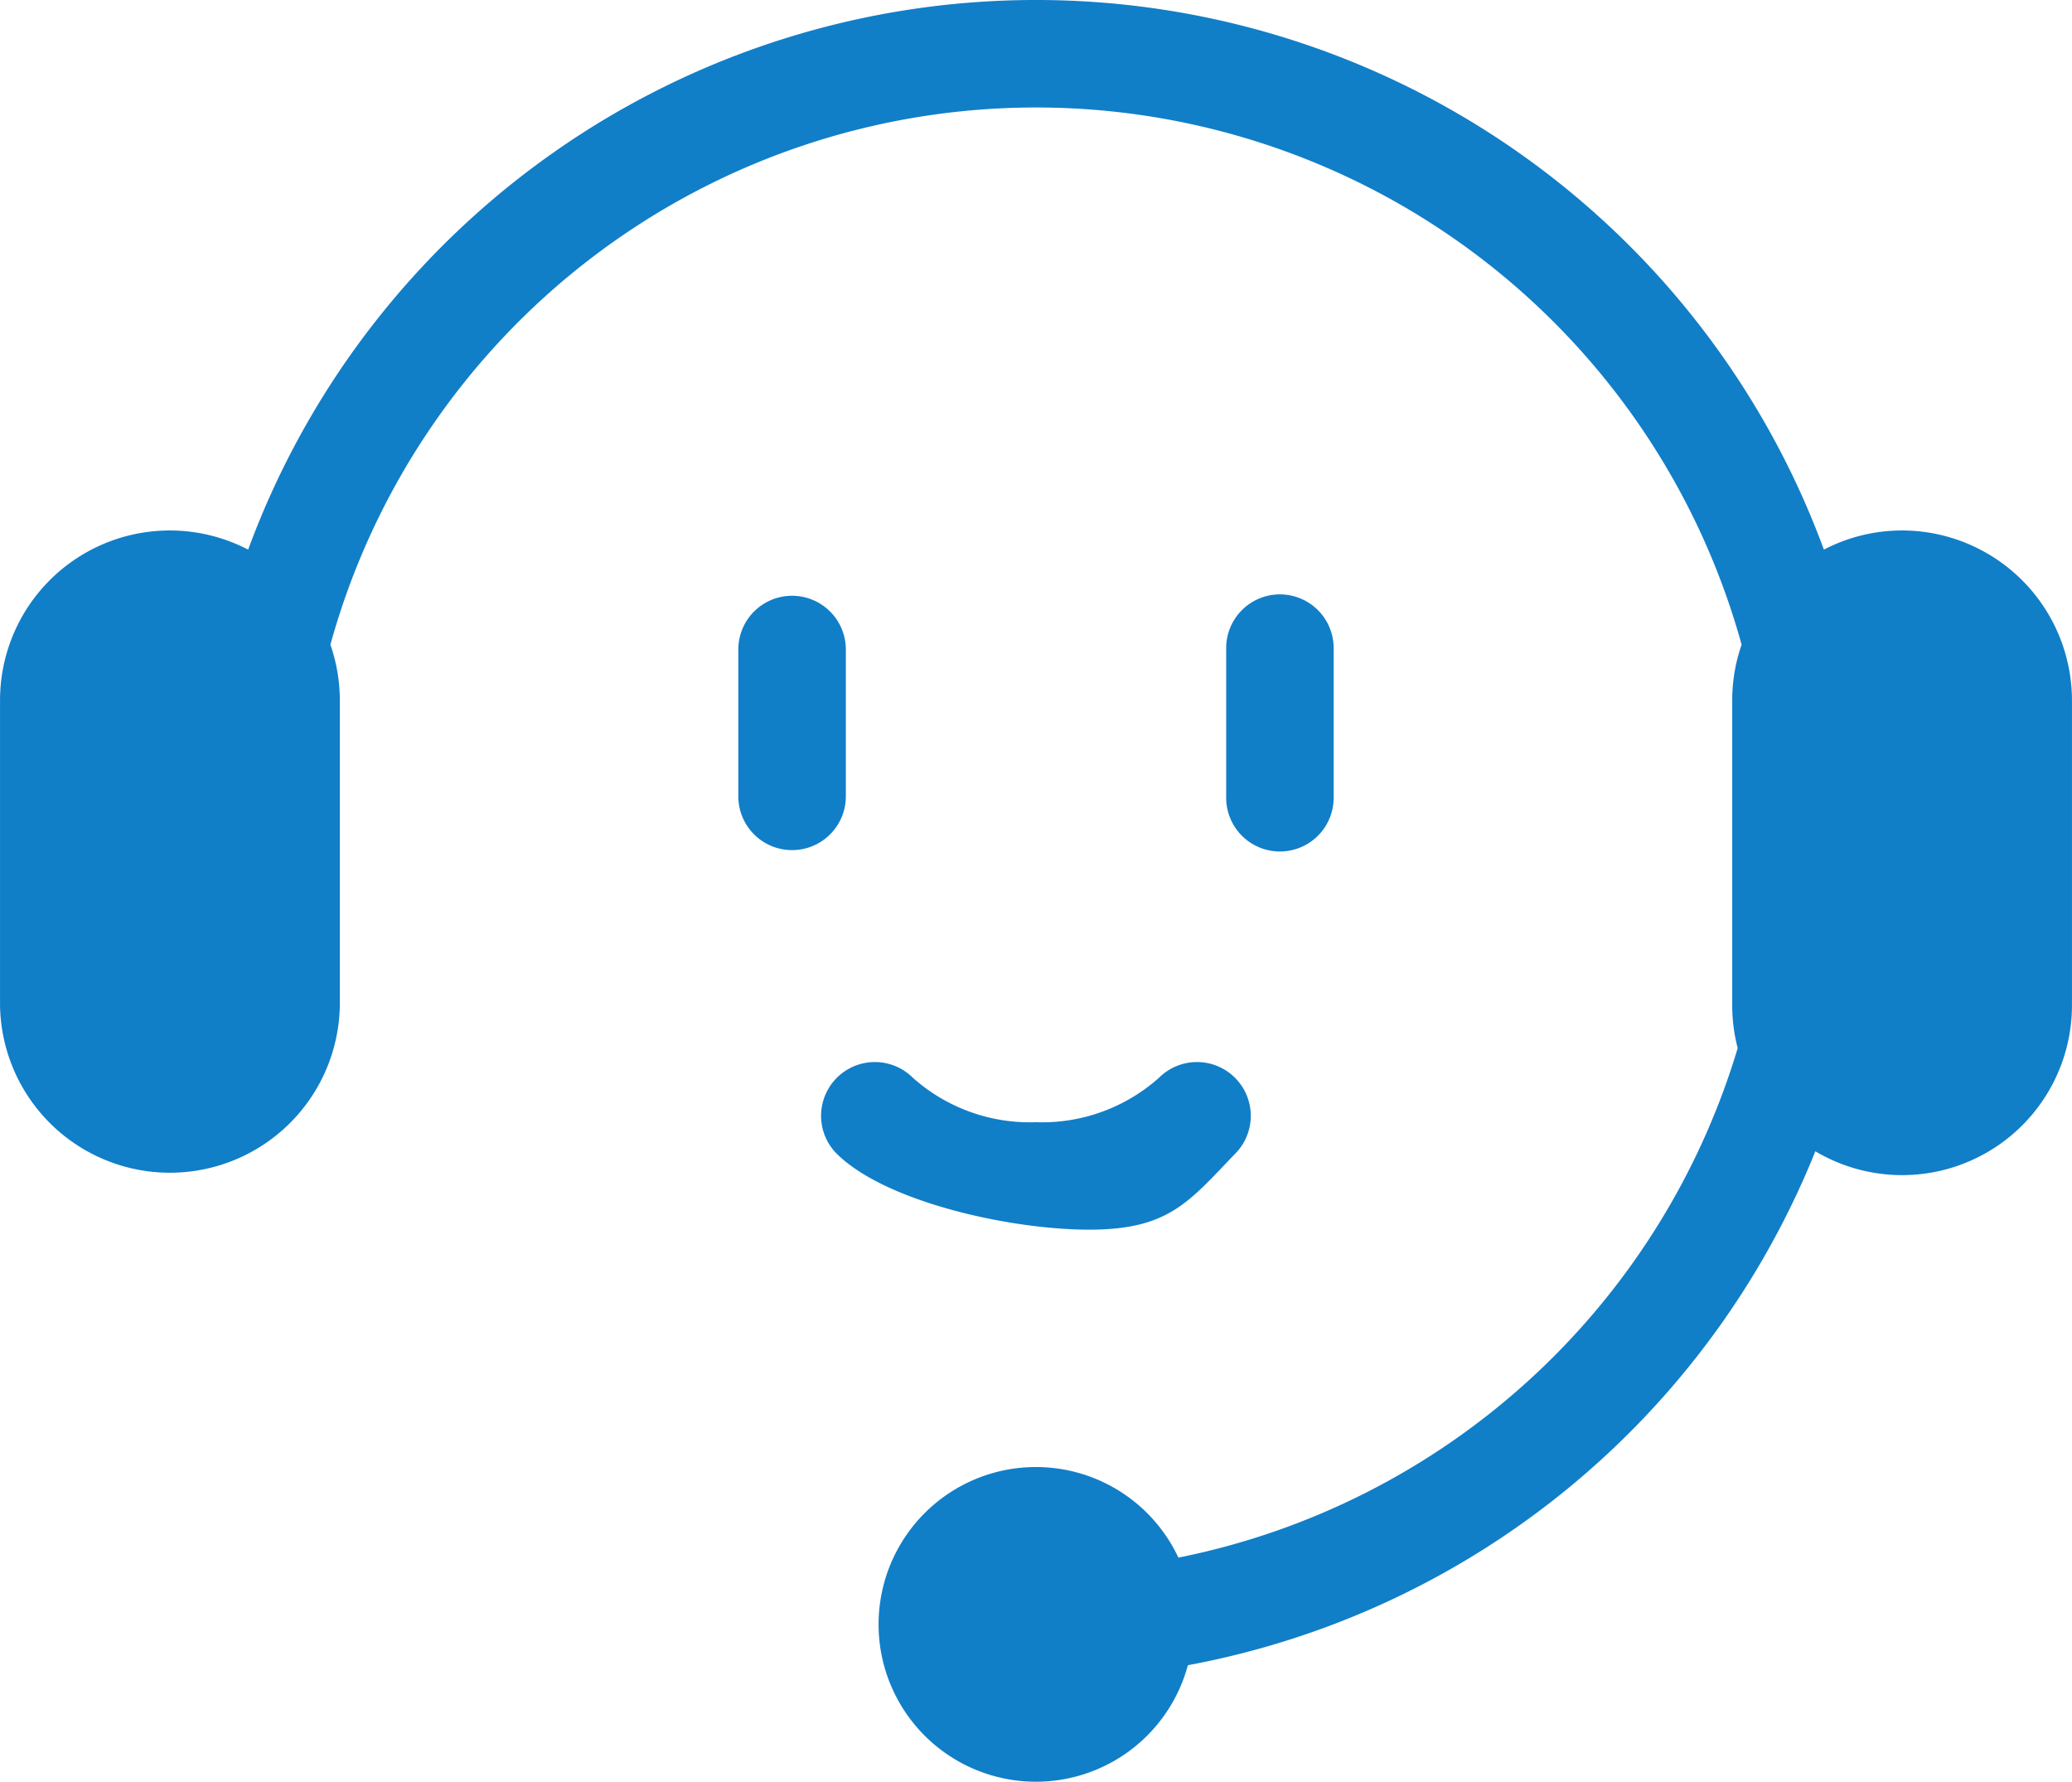 <svg xmlns="http://www.w3.org/2000/svg" width="57.522" height="49.462" viewBox="0 0 57.522 49.462">
  <path id="Tracé_262" data-name="Tracé 262" d="M35.284,45.465c-2.222,0-5.733-.784-7.052-2.149a1.493,1.493,0,0,1,2.148-2.073A4.878,4.878,0,0,0,33.8,42.482a4.876,4.876,0,0,0,3.424-1.239,1.493,1.493,0,0,1,2.148,2.073C38.057,44.681,37.506,45.465,35.284,45.465ZM57.85,26.055a4.692,4.692,0,0,0-2.173.532,23.306,23.306,0,0,0-43.745,0,4.713,4.713,0,0,0-6.888,4.184v8.465a4.717,4.717,0,0,0,9.433,0V30.772a4.669,4.669,0,0,0-.262-1.546,20.322,20.322,0,0,1,39.178,0,4.685,4.685,0,0,0-.261,1.546v8.465a4.7,4.7,0,0,0,.152,1.188A20.388,20.388,0,0,1,37.757,54.569a4.368,4.368,0,1,0,.263,2.987A23.383,23.383,0,0,0,55.44,43.289a4.715,4.715,0,0,0,7.124-4.054V30.772A4.721,4.721,0,0,0,57.85,26.055ZM27.032,27.868A1.492,1.492,0,0,0,25.54,29.36v4.076a1.492,1.492,0,0,0,2.985,0V29.36A1.493,1.493,0,0,0,27.032,27.868Zm15.035,5.568V29.36a1.492,1.492,0,1,0-2.983,0v4.076a1.492,1.492,0,1,0,2.983,0Z" transform="translate(-5.043 -11.329)" fill="#117ec8"/>
</svg>
